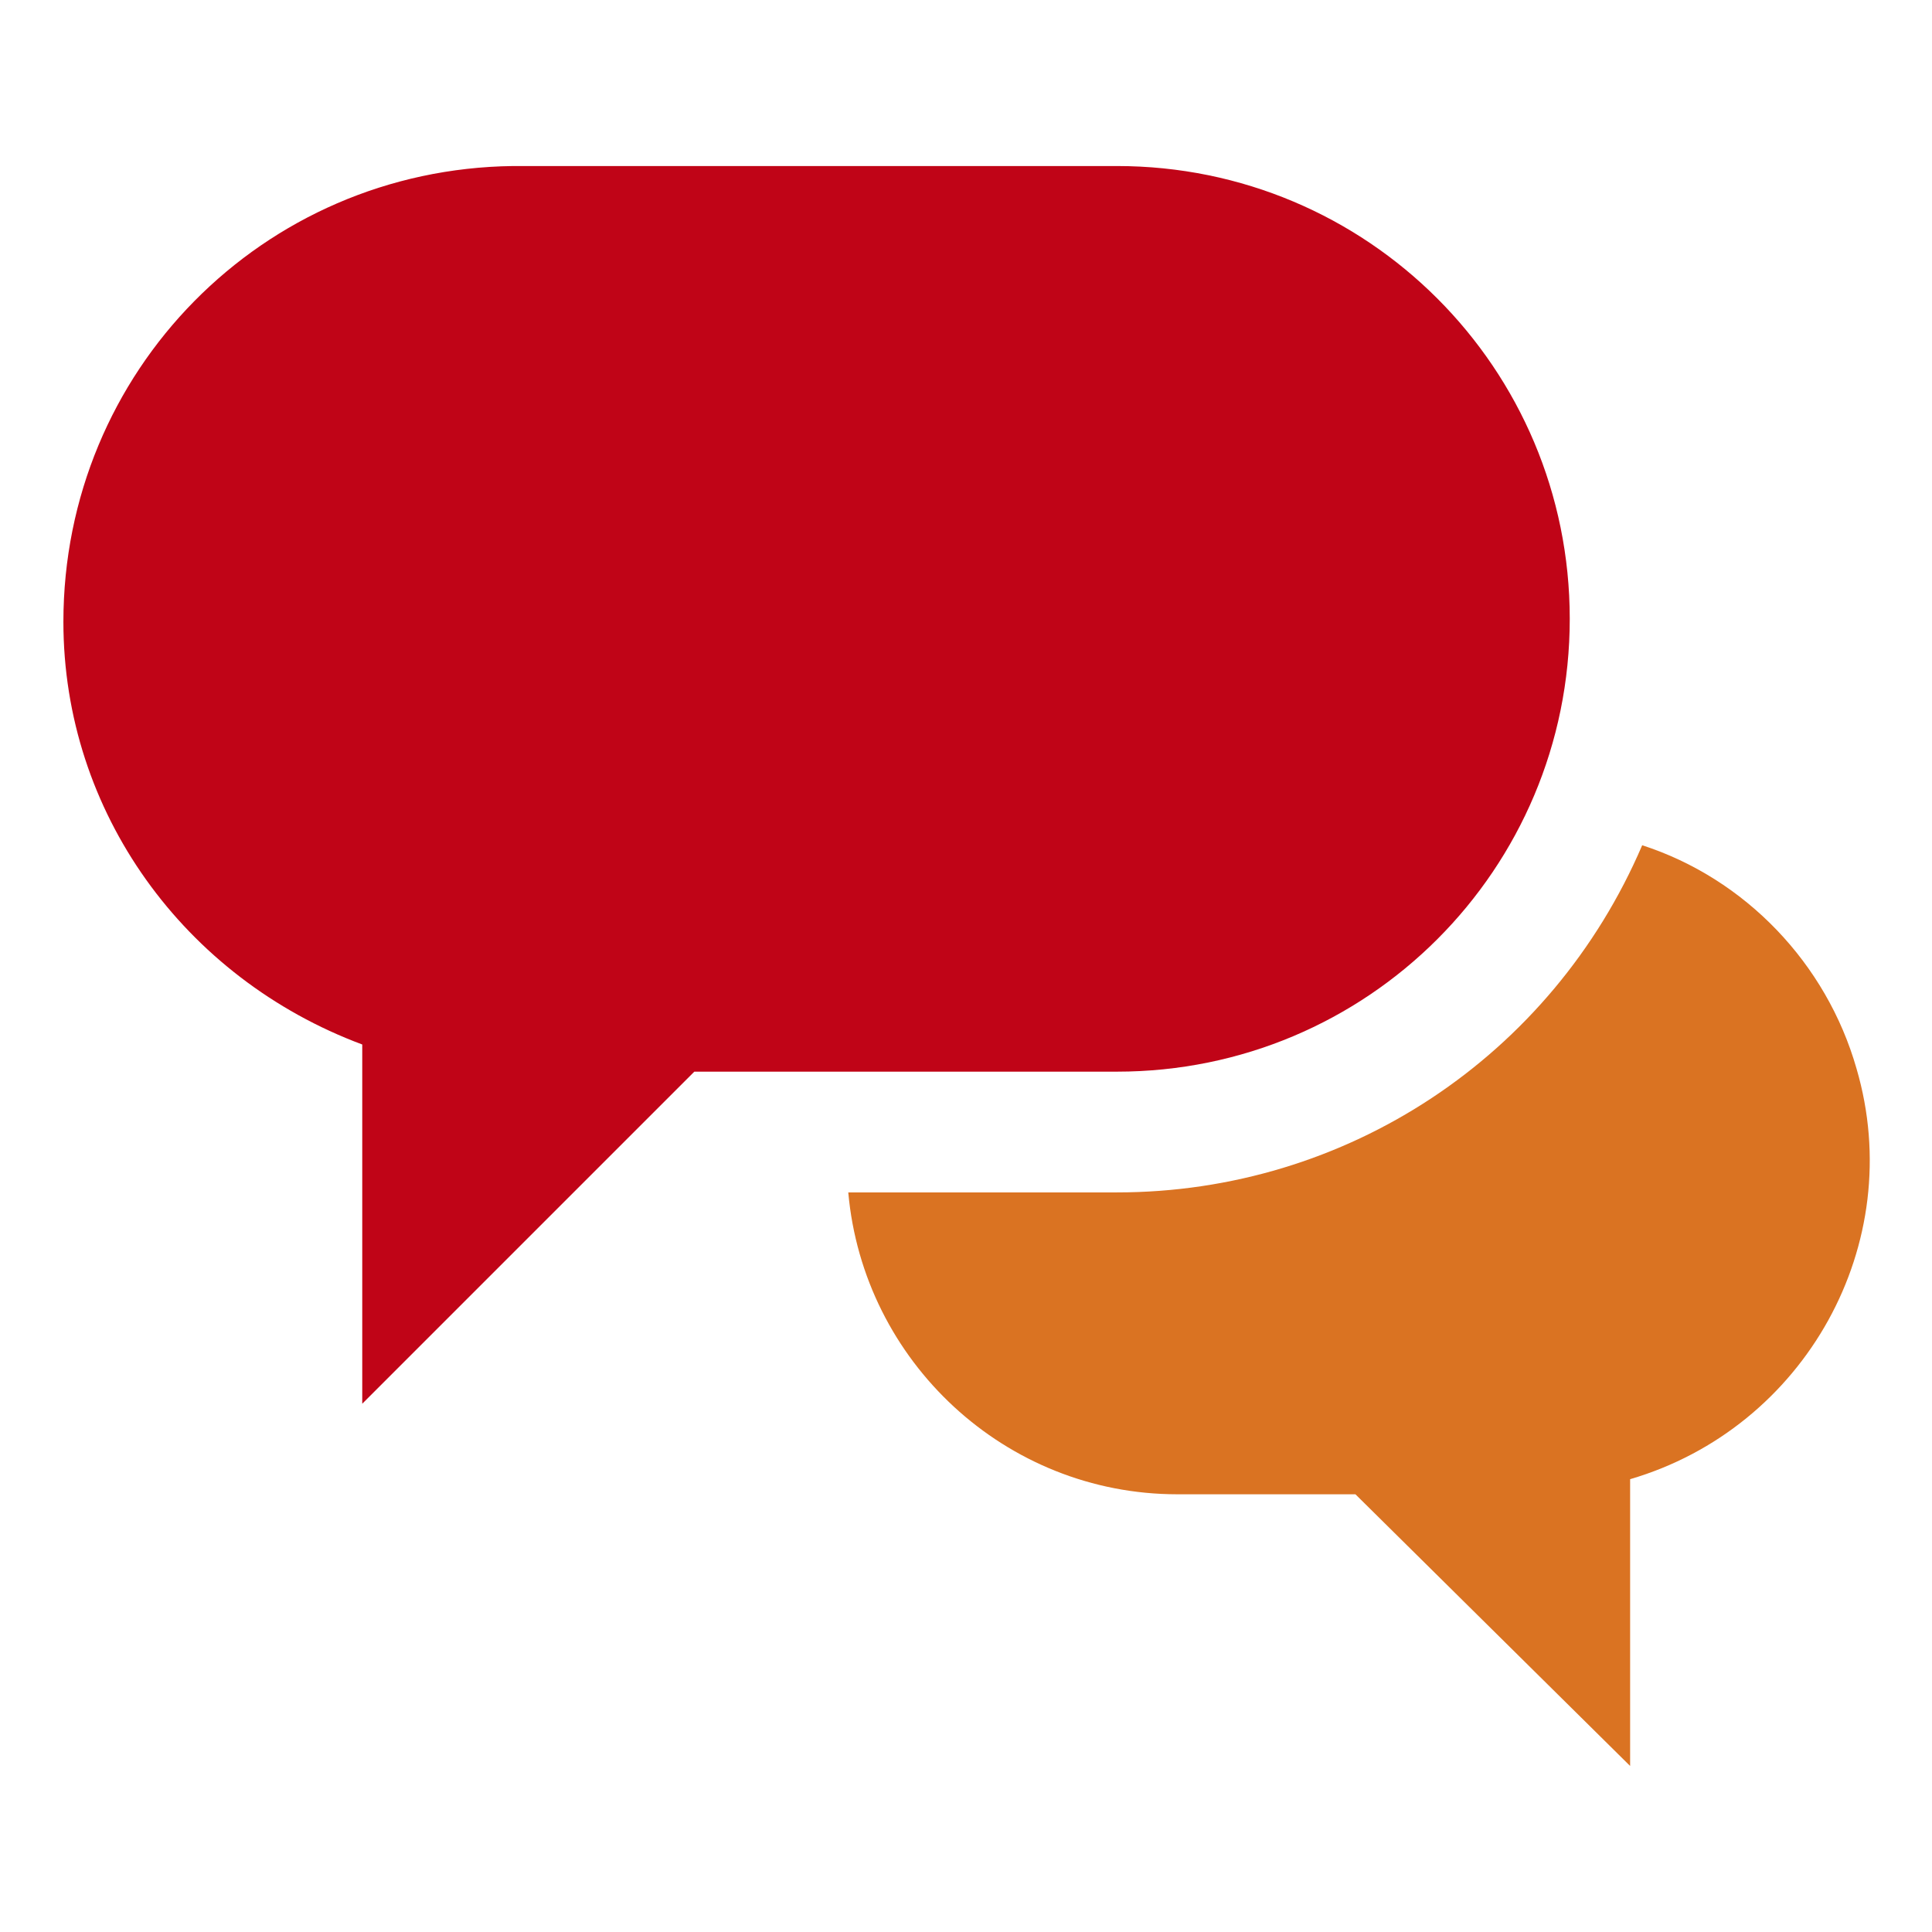 <?xml version="1.0" encoding="utf-8"?>
<!-- Generator: Adobe Illustrator 21.0.0, SVG Export Plug-In . SVG Version: 6.00 Build 0)  -->
<svg version="1.1" id="Layer_1" xmlns="http://www.w3.org/2000/svg" xmlns:xlink="http://www.w3.org/1999/xlink" x="0px" y="0px"
	 viewBox="0 0 64 64" style="enable-background:new 0 0 64 64;" xml:space="preserve">
<style type="text/css">
	.st0{fill:#C00417;}
	.st1{fill:#DA7322;}
</style>
<title>Conversations</title>
<desc>A solid styled icon from Orion Icon Library.</desc>
<path class="st0" d="M52,20.5c0-8.3-6.7-15-15-15H17C8.7,5.6,2.1,12.3,2.1,20.6c0,6.3,4,11.8,9.9,14v11.9l11-11h14
	C45.3,35.5,52,28.8,52,20.5z"/>
<path class="st1" d="M54.4,28c-3,7-9.8,11.5-17.4,11.5h-8.9c0.5,5.6,5.2,10,10.9,10h5.9l9.1,9V49c5.8-1.7,9.2-7.8,7.5-13.6
	C60.5,31.9,57.8,29.1,54.4,28z"/>
</svg>
